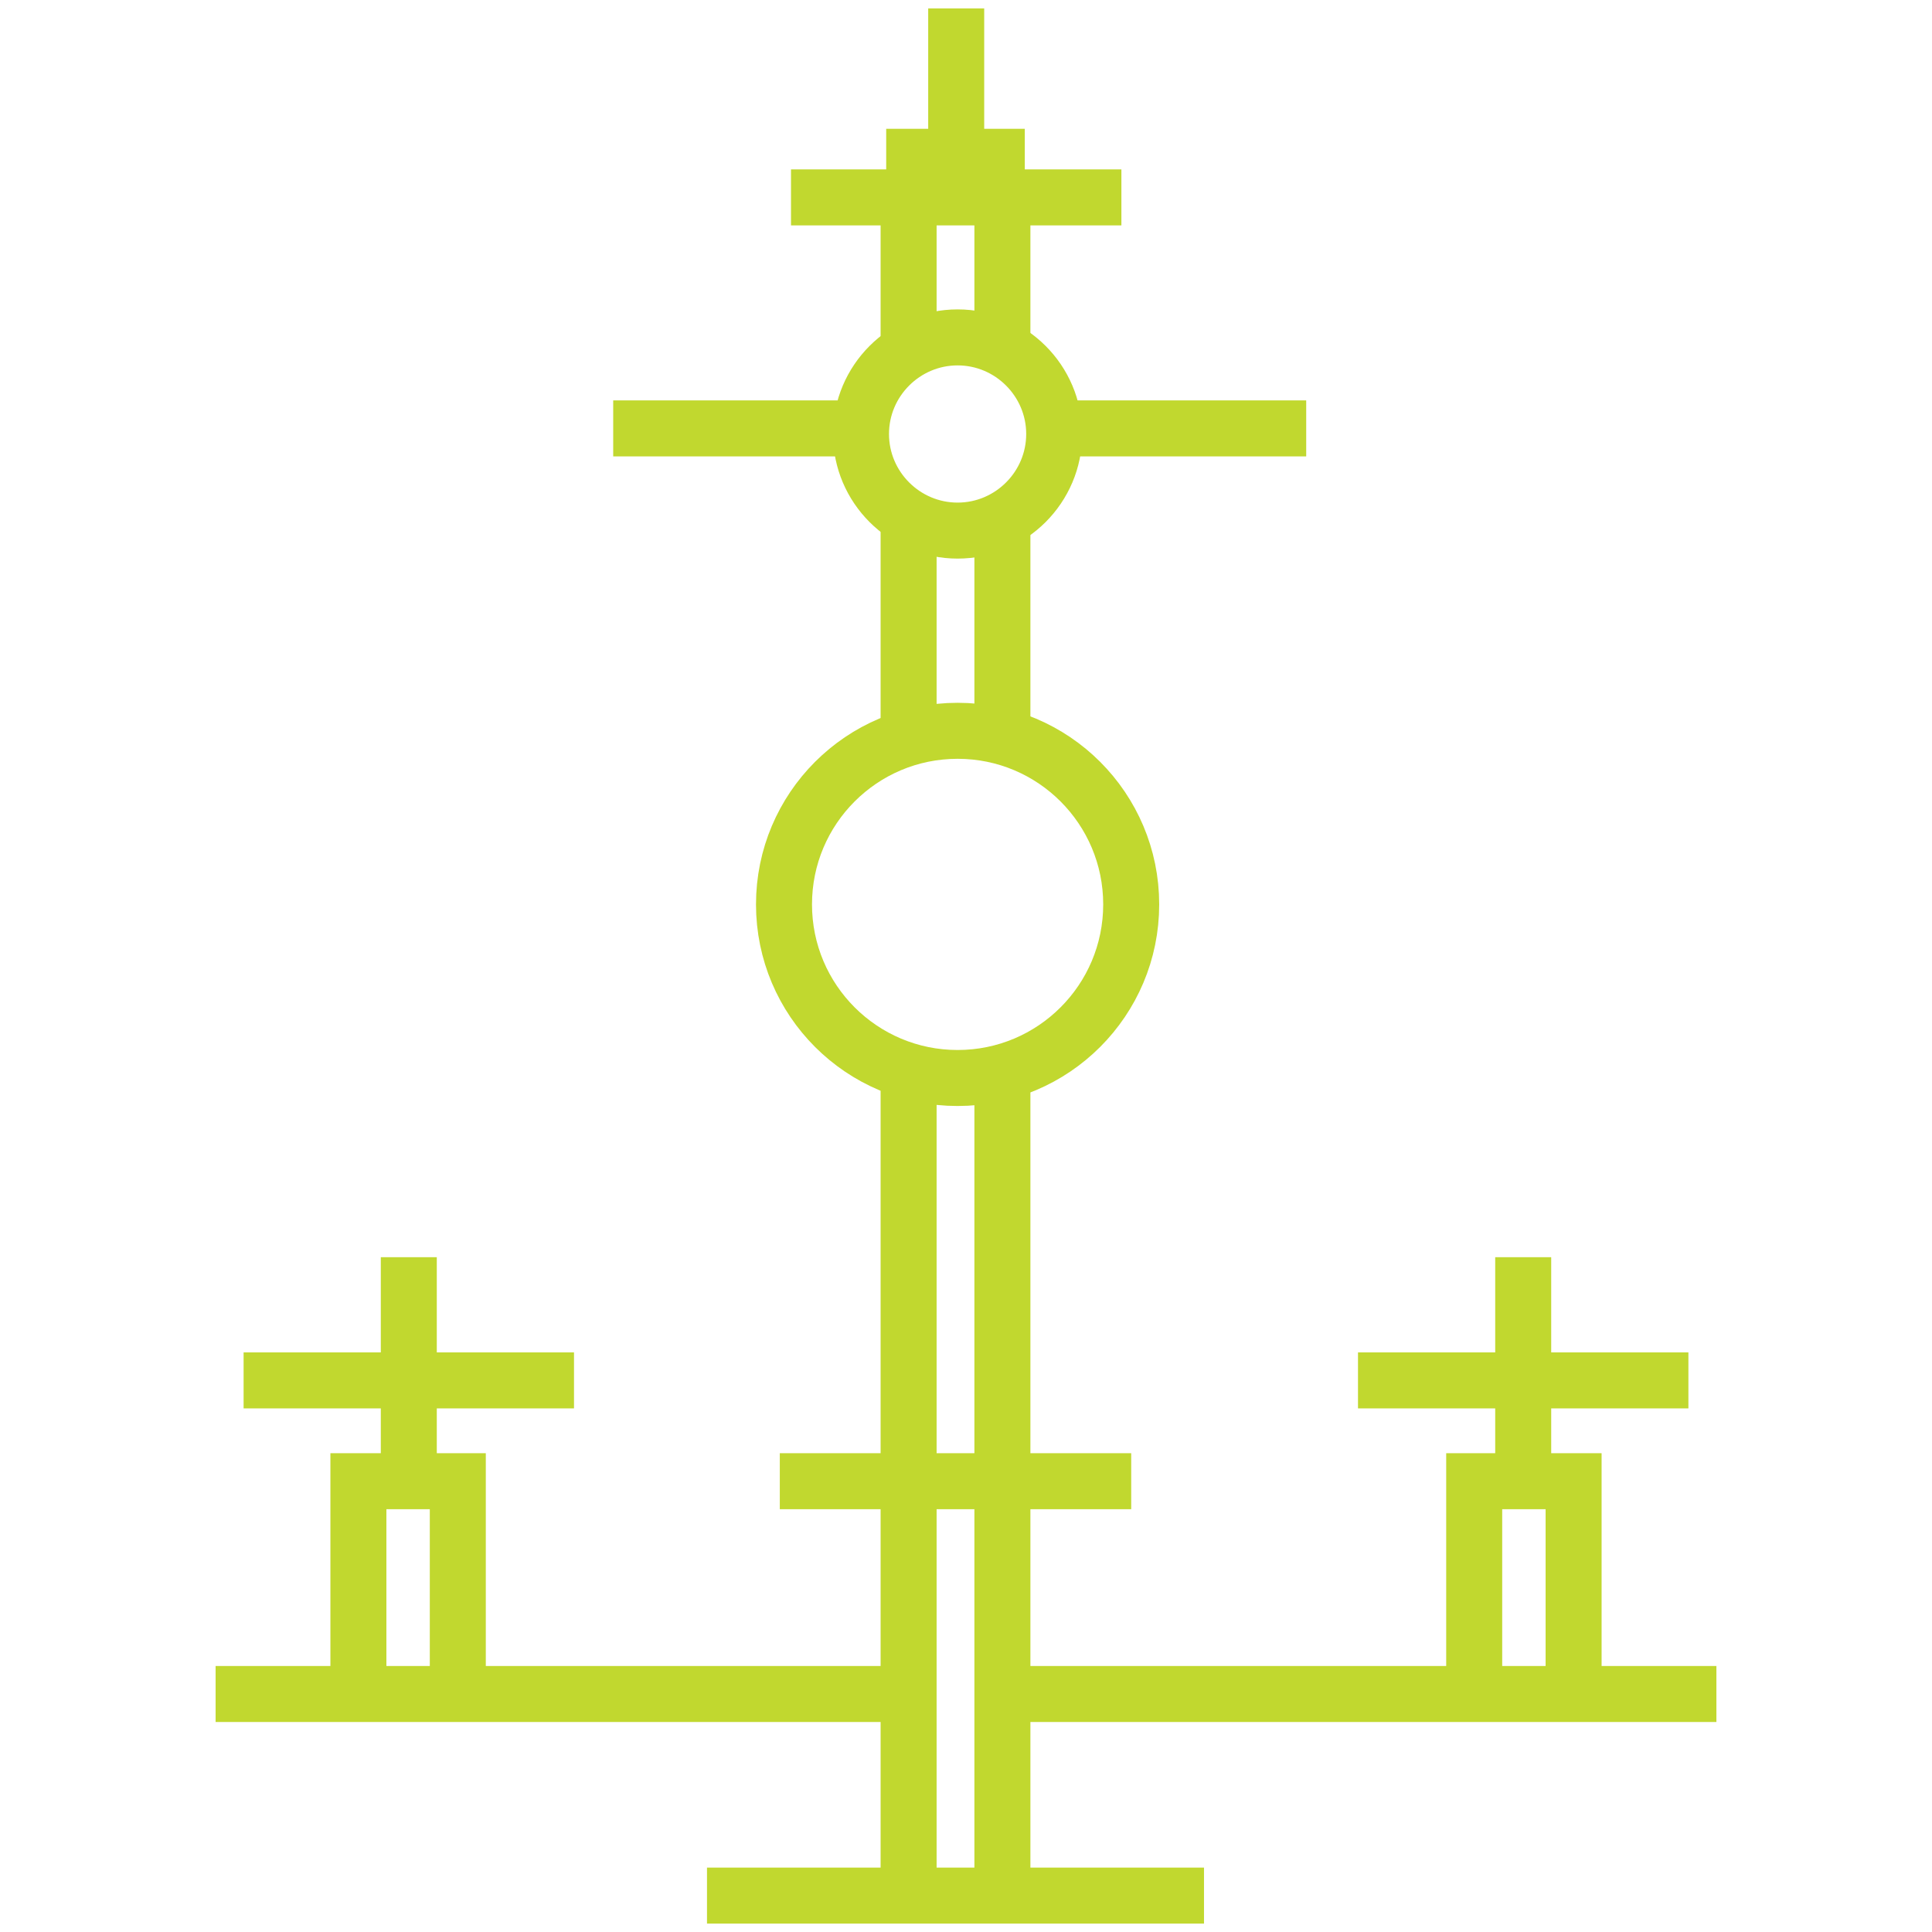 <?xml version="1.0" encoding="utf-8"?>
<!-- Generator: Adobe Illustrator 27.4.0, SVG Export Plug-In . SVG Version: 6.00 Build 0)  -->
<svg version="1.1" id="Layer_1" xmlns="http://www.w3.org/2000/svg" xmlns:xlink="http://www.w3.org/1999/xlink" x="0px" y="0px"
	 viewBox="0 0 138 138" style="enable-background:new 0 0 138 138;" xml:space="preserve">
<style type="text/css">
	.st0{fill:none;stroke:#C1D82F;stroke-width:4;}
</style>
<g>
	<line class="st0" x1="71.6" y1="76.6" x2="71.6" y2="135.4"/>
	<line class="st0" x1="71.6" y1="37.1" x2="71.6" y2="52.7"/>
	<line class="st0" x1="71.6" y1="14.1" x2="71.6" y2="25"/>
	<line class="st0" x1="64.9" y1="76.5" x2="64.9" y2="135.4"/>
	<line class="st0" x1="64.9" y1="36.9" x2="64.9" y2="52.7"/>
	<line class="st0" x1="64.9" y1="14.1" x2="64.9" y2="25"/>
	<line class="st0" x1="50.5" y1="135.4" x2="86" y2="135.4"/>
	<line class="st0" x1="55.7" y1="105.8" x2="80.8" y2="105.8"/>
	<line class="st0" x1="75.3" y1="30.6" x2="93.3" y2="30.6"/>
	<line class="st0" x1="43.8" y1="30.6" x2="61.5" y2="30.6"/>
	<line class="st0" x1="56.5" y1="14.1" x2="80.1" y2="14.1"/>
	<line class="st0" x1="63.3" y1="11.2" x2="73.2" y2="11.2"/>
	<line class="st0" x1="68.3" y1="0.6" x2="68.3" y2="11.2"/>
	<line class="st0" x1="97" y1="98.6" x2="120.6" y2="98.6"/>
	<line class="st0" x1="108.8" y1="89.8" x2="108.8" y2="105.8"/>
	<polyline class="st0" points="105.3,121 105.3,105.8 112.4,105.8 112.4,121 	"/>
	<line class="st0" x1="17.4" y1="98.6" x2="41" y2="98.6"/>
	<line class="st0" x1="29.2" y1="89.8" x2="29.2" y2="105.8"/>
	<polyline class="st0" points="25.6,121 25.6,105.8 32.7,105.8 32.7,121 	"/>
	<line class="st0" x1="71.6" y1="121" x2="122.6" y2="121"/>
	<line class="st0" x1="15.4" y1="121" x2="64.9" y2="121"/>
	<circle class="st0" cx="68.4" cy="64.6" r="12.4"/>
	<path class="st0" d="M68.4,37.9c3.8,0,6.9-3.1,6.9-6.9c0-3.8-3.1-6.9-6.9-6.9s-6.9,3.1-6.9,6.9C61.5,34.8,64.6,37.9,68.4,37.9z"/>
</g>
</svg>
